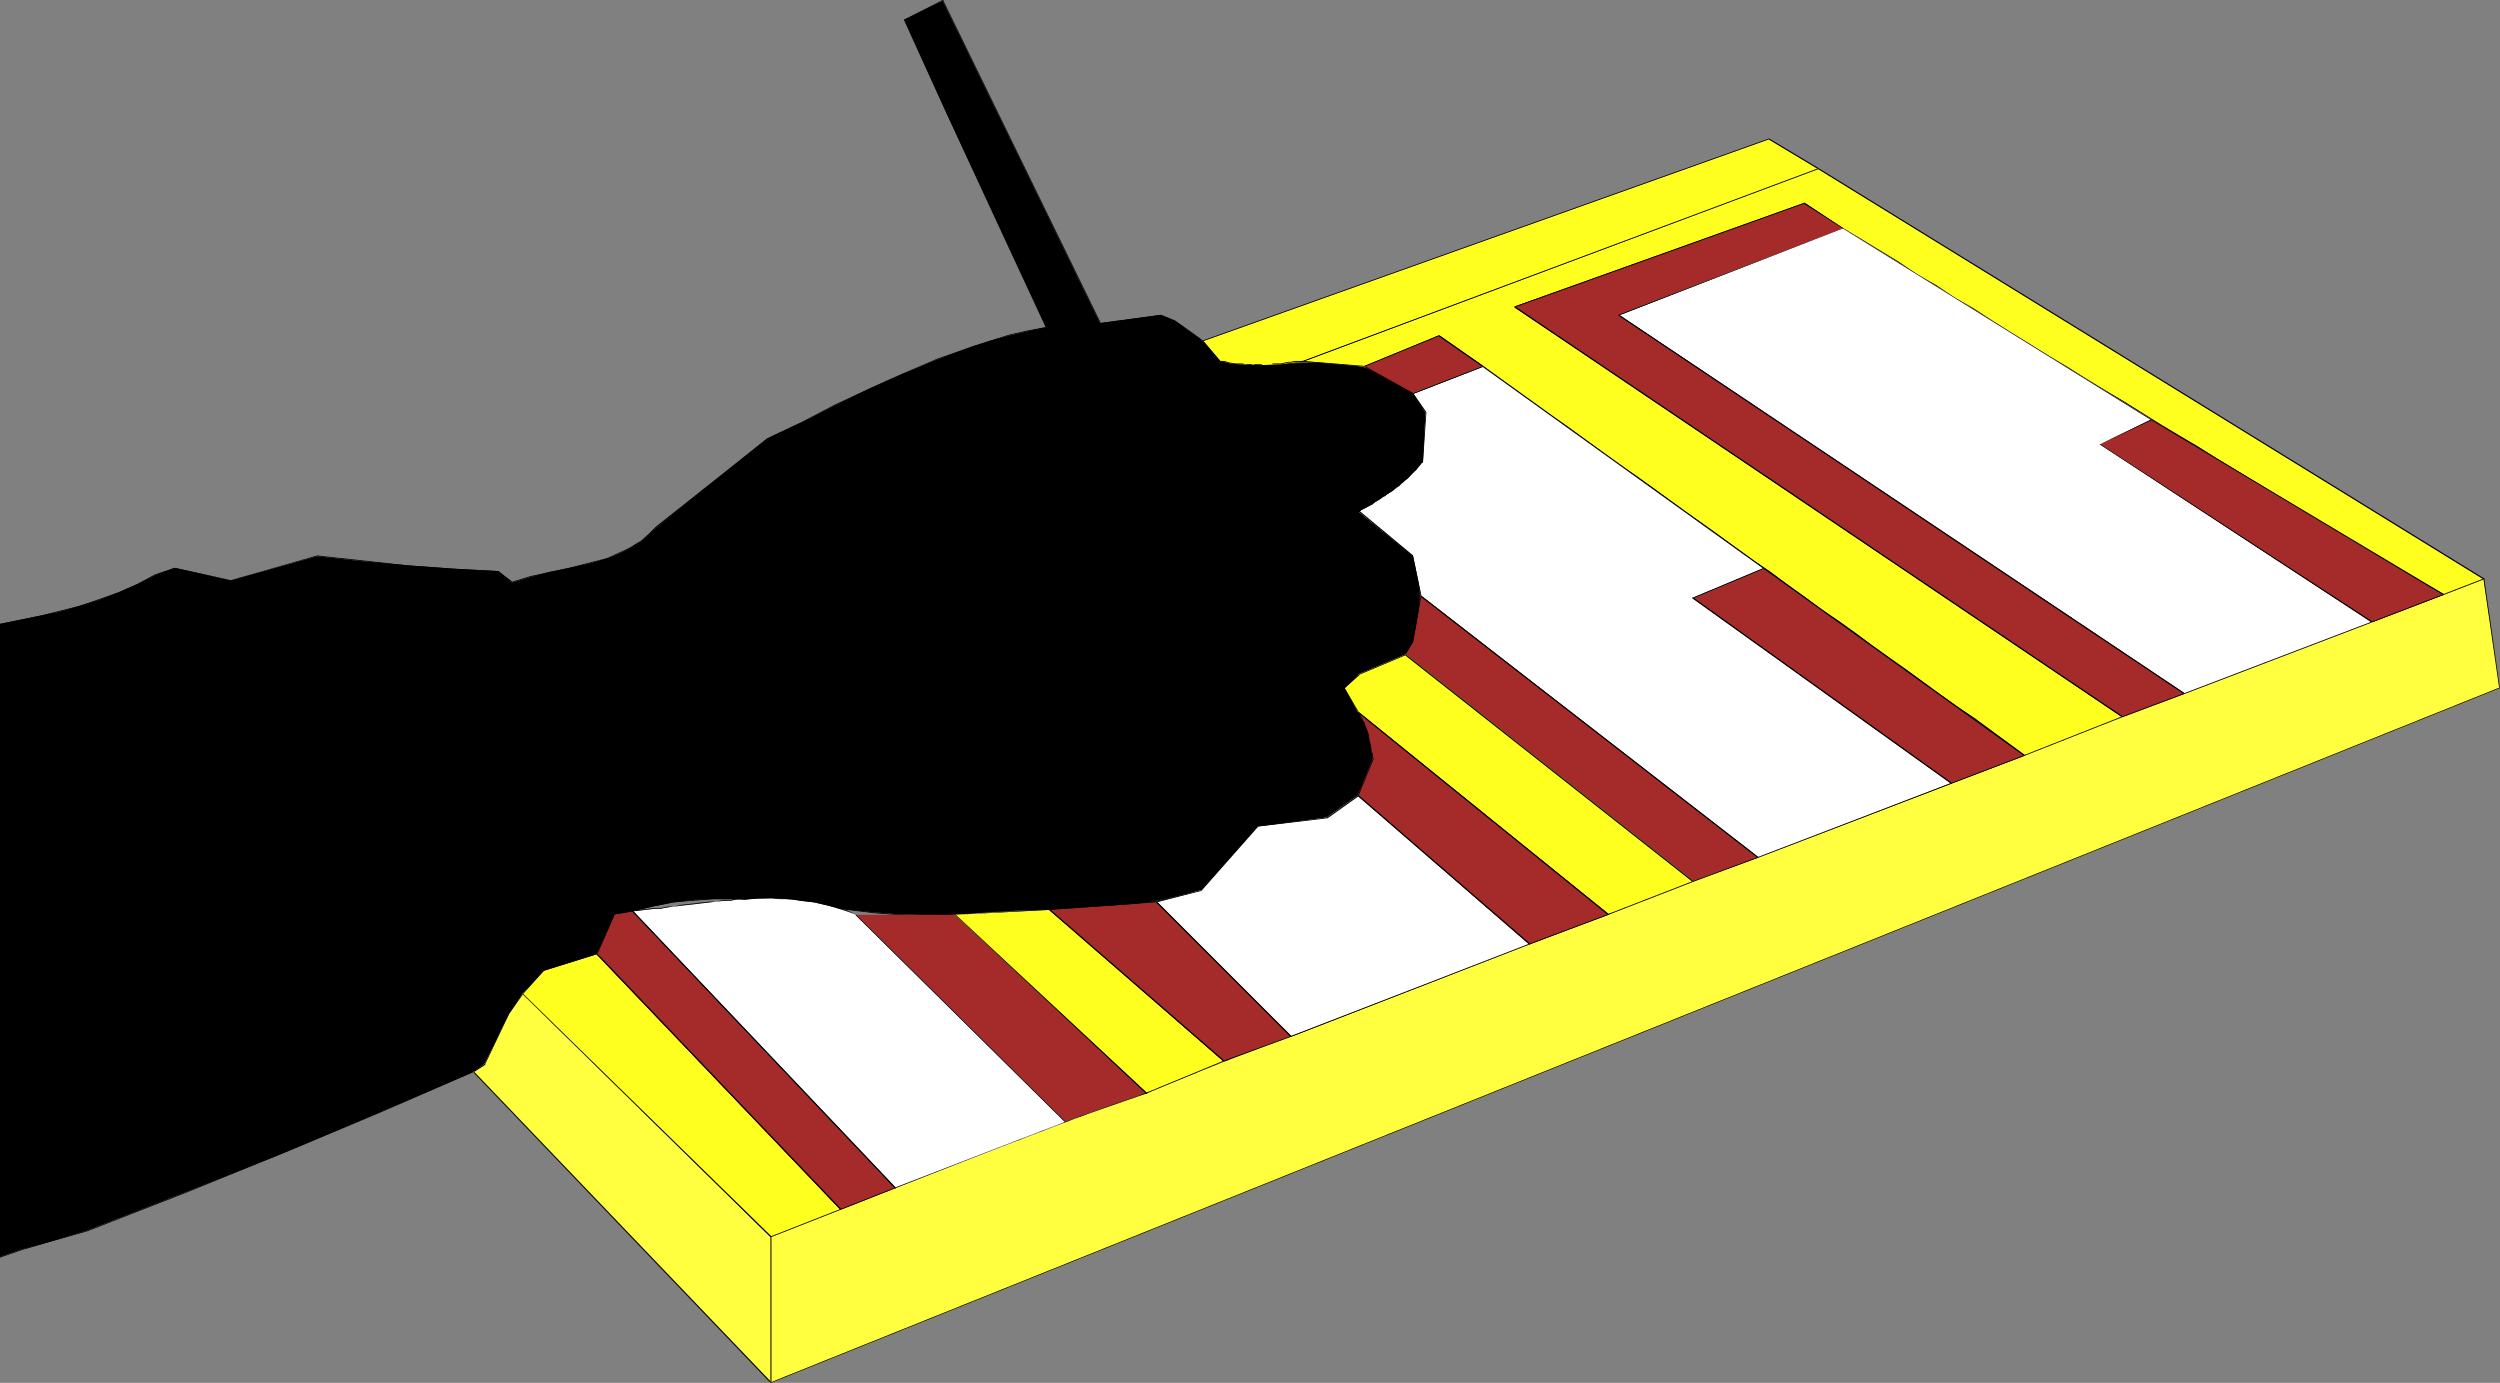 <?xml version="1.0" encoding="UTF-8" standalone="no"?>
<svg
   version="1.0"
   width="129.724mm"
   height="71.757mm"
   id="svg60"
   sodipodi:docname="Message Pad 2.wmf"
   xmlns:inkscape="http://www.inkscape.org/namespaces/inkscape"
   xmlns:sodipodi="http://sodipodi.sourceforge.net/DTD/sodipodi-0.dtd"
   xmlns="http://www.w3.org/2000/svg"
   xmlns:svg="http://www.w3.org/2000/svg">
  <rect width="100%" height="100%" fill="#808080" stroke="none"/>
  <sodipodi:namedview
     id="namedview60"
     pagecolor="#ffffff"
     bordercolor="#000000"
     borderopacity="0.25"
     inkscape:showpageshadow="2"
     inkscape:pageopacity="0.0"
     inkscape:pagecheckerboard="0"
     inkscape:deskcolor="#d1d1d1"
     inkscape:document-units="mm" />
  <defs
     id="defs1">
    <pattern
       id="WMFhbasepattern"
       patternUnits="userSpaceOnUse"
       width="6"
       height="6"
       x="0"
       y="0" />
  </defs>
  <path
     style="fill:#000000;fill-opacity:1;fill-rule:evenodd;stroke:none"
     d="m 0,246.479 4.202,-1.455 4.363,-1.131 8.565,-2.586 19.069,-7.435 19.069,-7.596 18.907,-7.92 18.584,-8.081 2.262,-1.616 1.778,-3.394 1.616,-3.717 1.778,-3.394 1.131,-1.616 1.131,-1.616 4.202,-4.526 10.342,-3.233 3.555,-7.758 3.394,-0.646 4.04,-0.97 4.04,-0.808 3.878,-0.485 4.04,-0.162 h 3.878 l 4.04,0.162 7.757,0.646 7.918,0.97 7.757,0.808 4.04,0.323 4.04,0.162 4.04,0.162 3.878,-0.162 6.141,-0.485 5.979,-0.323 6.141,-0.162 6.141,-0.323 5.979,-0.323 5.979,-0.647 3.07,-0.485 2.909,-0.647 3.07,-0.646 2.909,-0.808 10.989,-12.445 13.574,-1.778 6.141,-4.364 2.909,-7.112 -0.97,-5.657 -4.525,-8.243 2.747,-2.748 9.211,-3.879 1.454,-2.424 0.485,-2.101 0.323,-2.101 0.323,-2.101 0.162,-2.101 -0.162,-2.101 -0.162,-2.101 -0.323,-2.101 -0.646,-2.101 -10.666,-8.728 3.555,-2.101 3.232,-2.101 1.616,-1.293 1.454,-1.293 1.454,-1.455 1.293,-1.616 0.485,-9.536 -2.424,-3.879 -2.101,-1.616 -2.262,-1.293 -2.101,-0.97 -2.262,-0.808 -2.262,-0.647 -2.424,-0.323 -2.424,-0.162 -2.424,-0.162 -4.848,0.162 -5.01,0.162 -4.848,-0.162 -2.586,-0.162 -2.262,-0.323 -0.97,-1.131 -0.97,-1.131 -2.101,-2.101 -2.424,-1.778 -2.424,-1.778 -2.747,-1.131 -11.958,1.616 -30.866,-63.196 -7.595,3.717 8.403,18.425 19.392,41.861 -3.555,0.808 -3.555,0.808 -3.555,0.97 -3.555,1.131 -6.949,2.586 -6.787,2.748 -6.787,3.071 -6.626,3.233 -6.464,3.233 -6.787,3.233 -21.654,17.456 -1.454,1.293 -1.454,1.293 -1.616,0.97 -1.616,0.97 -1.778,0.808 -1.778,0.647 -3.717,1.131 -3.717,0.808 -3.878,0.808 -3.717,0.97 -3.717,1.131 -2.586,-2.263 -8.888,-0.485 -8.888,-0.646 -8.888,-0.808 -8.888,-0.97 -16.968,4.687 -10.989,-2.424 -3.878,1.455 -3.555,1.778 -3.717,1.616 -3.717,1.455 -3.717,1.131 -3.878,1.131 L 7.918,120.734 0,122.351 Z"
     id="path1" />
  <path
     style="fill:#000000;fill-opacity:1;fill-rule:evenodd;stroke:none"
     d="m 0,246.479 v 0.162 0 l 4.202,-1.455 4.363,-1.293 8.565,-2.424 19.069,-7.435 19.069,-7.758 18.907,-7.92 18.584,-8.081 h 0.162 l 2.262,-1.455 v -0.162 l 1.616,-3.394 1.616,-3.717 1.939,-3.394 v 0.162 l 0.97,-1.778 1.293,-1.616 4.04,-4.526 v 0 l 10.342,-3.233 h 0.162 v 0 l 3.394,-7.758 v 0 l 3.394,-0.646 4.04,-0.97 4.04,-0.808 3.878,-0.323 4.04,-0.323 h 3.878 l 4.04,0.162 7.757,0.646 7.918,0.97 7.757,0.97 4.04,0.323 4.04,0.162 h 4.04 l 3.878,-0.162 6.141,-0.485 5.979,-0.323 12.282,-0.323 5.979,-0.485 5.979,-0.647 3.07,-0.323 2.909,-0.646 3.07,-0.646 2.909,-0.808 v 0 l 11.15,-12.607 h -0.162 l 13.574,-1.616 h 0.162 l 6.141,-4.364 v -0.162 l 2.909,-7.112 -0.97,-5.657 -4.686,-8.243 v 0 l 2.909,-2.586 h -0.162 l 9.211,-3.879 v 0 -0.162 l 1.454,-2.424 0.485,-2.101 0.485,-2.101 0.162,-2.101 0.162,-2.101 v -2.101 l -0.323,-2.101 -0.323,-2.101 -0.646,-2.101 v -0.162 l -10.504,-8.728 -0.162,0.162 3.555,-1.94 v 0 l 3.394,-2.263 1.454,-1.293 1.454,-1.293 1.454,-1.455 1.293,-1.455 v -0.162 l 0.646,-9.536 v -0.162 l -2.586,-3.717 -2.101,-1.616 -2.101,-1.455 h -0.162 l -2.101,-0.97 -2.262,-0.808 -2.262,-0.485 -2.424,-0.323 -2.424,-0.323 h -2.424 -4.848 l -5.01,0.162 h -4.848 l -2.586,-0.162 -2.262,-0.323 v 0 l -0.808,-1.293 -0.97,-1.131 -2.101,-1.94 -2.424,-1.778 -2.586,-1.778 v 0 l -2.747,-1.131 -11.958,1.616 h 0.162 L 185.032,0.162 V 0 h -0.162 L 177.275,3.879 v 0 0 l 8.403,18.425 19.392,41.861 v 0 l -3.555,0.647 -3.555,0.808 -3.555,1.131 -3.555,1.131 -6.949,2.424 -6.787,2.909 -6.787,3.071 -6.626,3.071 -6.464,3.394 -6.787,3.233 v 0 l -21.816,17.294 -1.454,1.455 -1.454,1.293 -1.616,0.97 h 0.162 l -1.616,0.808 -1.778,0.808 -1.778,0.808 -3.717,0.97 -3.717,0.97 -3.878,0.808 -3.717,0.808 -3.717,1.131 h 0.162 l -2.747,-2.101 v 0 l -8.888,-0.485 -8.888,-0.646 -8.888,-0.97 -8.888,-0.97 -16.968,4.849 -10.989,-2.424 -3.878,1.293 -3.555,1.94 -3.717,1.616 -3.717,1.293 -3.717,1.293 -3.878,0.97 L 7.918,120.734 0,122.351 v 0 0 124.129 H 0.162 V 122.351 L 0,122.512 l 7.918,-1.616 3.878,-0.97 3.878,-0.97 3.717,-1.293 3.717,-1.293 3.717,-1.616 3.555,-1.94 3.878,-1.293 10.989,2.263 16.968,-4.687 8.888,0.97 8.888,0.97 8.888,0.647 8.888,0.485 h -0.162 l 2.747,2.101 v 0 l 3.717,-1.131 3.717,-0.808 3.878,-0.808 3.717,-0.97 3.717,-1.131 1.778,-0.647 1.778,-0.808 1.616,-0.808 v 0 l 1.616,-1.131 1.454,-1.131 1.454,-1.455 21.816,-17.294 h -0.162 l 6.787,-3.394 6.464,-3.233 6.626,-3.071 6.787,-3.233 6.787,-2.748 6.949,-2.424 3.555,-1.131 3.555,-1.131 3.555,-0.808 3.555,-0.647 v 0 -0.162 L 185.84,22.304 177.275,3.879 v 0.162 l 7.595,-3.879 v 0 l 30.866,63.196 v 0.162 0 l 11.958,-1.616 2.747,1.131 h -0.162 l 2.586,1.616 2.424,1.94 2.101,1.94 0.97,1.131 0.808,1.293 h 0.162 l 2.262,0.323 2.586,0.162 h 4.848 l 5.01,-0.162 h 4.848 2.424 l 2.424,0.162 2.424,0.485 2.262,0.485 2.262,0.808 2.101,0.97 v 0 l 2.101,1.455 2.101,1.616 2.586,3.717 v 0 l -0.646,9.536 v 0 l -1.293,1.455 -1.454,1.455 -1.454,1.455 -1.454,1.131 -3.394,2.263 h 0.162 l -3.555,1.94 v 0 0.162 0 l 10.504,8.728 v 0 l 0.646,2.101 0.323,2.101 0.323,2.101 v 2.101 l -0.162,2.101 -0.162,2.101 -0.485,2.101 -0.485,2.101 -1.454,2.424 h 0.162 l -9.211,3.879 v 0 l -2.909,2.586 v 0.162 l 4.686,8.243 0.97,5.657 -2.909,7.112 v 0 l -6.141,4.364 v 0 l -13.574,1.616 v 0 l -11.15,12.607 h 0.162 l -2.909,0.808 -3.07,0.646 -2.909,0.647 -3.07,0.323 -5.979,0.808 -5.979,0.323 -12.282,0.485 -5.979,0.162 -6.141,0.646 h -3.878 -4.04 l -4.04,-0.162 -4.04,-0.323 -7.757,-0.97 -7.918,-0.97 -7.757,-0.646 -4.04,-0.162 h -3.878 l -4.04,0.323 -3.878,0.323 -4.04,0.808 -4.04,0.97 -3.394,0.808 h -0.162 v 0 l -3.394,7.758 v -0.162 l -10.342,3.233 h -0.162 l -4.04,4.687 -1.293,1.455 -0.97,1.778 v 0 l -1.778,3.394 -1.778,3.717 -1.616,3.394 v 0 l -2.262,1.455 v 0 l -18.584,8.243 -18.907,7.758 -19.069,7.758 -19.069,7.435 -8.565,2.424 -4.363,1.293 L 0,246.479 h 0.162 z"
     id="path2" />
  <path
     style="fill:#ffff3f;fill-opacity:1;fill-rule:evenodd;stroke:none"
     d="m 487.062,113.623 -7.918,3.071 -13.898,5.334 -36.845,14.061 -15.837,5.98 -15.514,6.142 -14.382,5.334 -37.976,14.708 -14.706,5.334 -14.544,5.657 -15.514,5.98 -46.702,17.94 -14.221,5.495 -14.221,5.657 -12.443,4.526 -12.282,4.687 -12.282,4.687 -12.282,4.849 -24.24,9.536 v 28.608 L 490.294,134.957 Z"
     id="path3" />
  <path
     style="fill:#000000;fill-opacity:1;fill-rule:evenodd;stroke:none"
     d="m 487.062,113.623 h 0.162 v -0.162 h -0.162 l -7.918,3.071 -50.742,19.395 h -0.162 v 0.162 h 0.162 l 50.742,-19.395 z"
     id="path4" />
  <path
     style="fill:#000000;fill-opacity:1;fill-rule:evenodd;stroke:none"
     d="m 428.401,136.089 v 0 -0.162 0 l -1.131,0.323 -0.97,0.323 -0.97,0.323 -0.97,0.323 -1.131,0.485 -0.808,0.323 -1.131,0.323 -0.97,0.485 -0.97,0.323 -0.97,0.323 -0.97,0.323 -0.97,0.485 -0.97,0.323 -0.97,0.485 -1.131,0.323 -0.808,0.485 -0.97,0.323 -0.97,0.323 -0.97,0.485 -1.131,0.323 -0.808,0.323 -0.97,0.323 -1.131,0.485 -0.808,0.485 -1.131,0.162 -0.808,0.485 -0.97,0.485 -1.131,0.485 -0.808,0.162 -1.131,0.485 -1.778,0.808 h -0.162 v 0.162 h 0.162 l 1.778,-0.808 1.131,-0.485 0.808,-0.323 1.131,-0.323 0.97,-0.485 0.808,-0.485 1.131,-0.162 0.808,-0.485 1.131,-0.485 0.97,-0.323 0.808,-0.323 1.131,-0.323 0.97,-0.485 0.97,-0.485 0.97,-0.162 0.808,-0.485 1.131,-0.323 0.97,-0.485 0.97,-0.323 0.97,-0.485 0.97,-0.323 0.97,-0.323 0.97,-0.323 0.97,-0.485 1.131,-0.323 0.808,-0.323 1.131,-0.485 0.97,-0.323 0.97,-0.323 0.97,-0.485 z"
     id="path5" />
  <path
     style="fill:#000000;fill-opacity:1;fill-rule:evenodd;stroke:none"
     d="m 397.051,148.211 v 0 -0.162 0 l -14.382,5.495 -37.976,14.546 v 0 0.162 0 l 37.976,-14.546 z"
     id="path6" />
  <path
     style="fill:#000000;fill-opacity:1;fill-rule:evenodd;stroke:none"
     d="m 344.692,168.252 h 0.162 v -0.162 h -0.162 l -0.97,0.162 -0.97,0.485 -0.808,0.323 -0.97,0.323 -0.808,0.323 -0.97,0.323 -0.97,0.323 -0.808,0.323 -1.131,0.323 -0.808,0.323 -0.97,0.323 -0.808,0.323 -0.97,0.485 -0.97,0.162 -0.808,0.485 -0.97,0.323 -0.97,0.323 -0.808,0.485 -0.97,0.162 -0.97,0.485 -1.778,0.647 -0.808,0.323 -0.97,0.485 -0.97,0.162 -0.97,0.485 -0.97,0.323 -0.808,0.323 -0.97,0.485 -0.808,0.162 -1.778,0.97 h -0.162 v 0.162 h 0.162 l 1.778,-0.97 0.808,-0.162 0.97,-0.485 0.808,-0.323 0.97,-0.323 0.97,-0.485 0.97,-0.162 0.97,-0.485 0.808,-0.323 1.778,-0.646 0.97,-0.485 0.97,-0.323 0.808,-0.323 0.97,-0.323 0.97,-0.323 0.808,-0.485 0.97,-0.162 0.97,-0.485 0.808,-0.323 0.97,-0.323 0.808,-0.323 1.131,-0.323 0.808,-0.323 0.97,-0.323 0.97,-0.323 0.808,-0.323 0.97,-0.485 0.808,-0.162 0.97,-0.485 z"
     id="path7" />
  <path
     style="fill:#000000;fill-opacity:1;fill-rule:evenodd;stroke:none"
     d="m 315.443,179.405 v 0 -0.162 0 l -15.514,5.819 -46.702,18.102 h -0.162 v 0.162 h 0.162 l 46.702,-18.102 z"
     id="path8" />
  <path
     style="fill:#000000;fill-opacity:1;fill-rule:evenodd;stroke:none"
     d="m 253.227,203.325 v 0 -0.162 0 l -1.131,0.162 -0.808,0.485 -0.97,0.162 -0.808,0.485 -0.97,0.162 -0.808,0.485 -0.97,0.323 -0.808,0.323 -0.97,0.323 -0.808,0.323 -0.97,0.323 -0.808,0.323 -0.808,0.323 -0.97,0.485 -0.808,0.162 -0.97,0.485 -0.808,0.323 -0.97,0.323 -0.808,0.485 -0.97,0.162 -0.808,0.485 -0.97,0.323 -0.808,0.323 -0.97,0.485 -0.808,0.162 -0.97,0.485 -0.808,0.323 -0.97,0.323 -0.808,0.485 -0.97,0.162 -0.808,0.485 -0.808,0.485 v 0 0 0.162 0 h 0.162 l 0.646,-0.485 0.808,-0.485 0.97,-0.162 0.808,-0.485 0.97,-0.323 0.808,-0.323 0.97,-0.485 0.808,-0.162 0.97,-0.485 0.808,-0.323 0.97,-0.323 0.808,-0.485 0.97,-0.323 0.808,-0.323 0.97,-0.323 0.808,-0.323 0.97,-0.485 0.808,-0.162 0.97,-0.485 0.808,-0.323 0.808,-0.323 0.97,-0.323 0.808,-0.323 0.97,-0.323 0.808,-0.485 0.97,-0.162 0.808,-0.485 0.97,-0.162 0.808,-0.485 0.97,-0.162 0.808,-0.485 z"
     id="path9" />
  <path
     style="fill:#000000;fill-opacity:1;fill-rule:evenodd;stroke:none"
     d="m 224.785,214.477 h 0.162 v -0.162 h -0.162 l -1.616,0.485 -1.616,0.323 -1.454,0.647 -1.616,0.646 -1.454,0.485 -3.232,1.131 -1.454,0.646 -1.616,0.485 -1.454,0.646 -1.616,0.485 -1.616,0.646 -1.454,0.646 -1.616,0.485 -1.454,0.485 -1.454,0.808 -1.616,0.485 -1.454,0.485 -1.616,0.808 -3.07,1.131 -1.454,0.646 -7.757,2.909 -1.616,0.646 -1.454,0.485 -1.616,0.646 -1.616,0.647 -1.293,0.646 v 0 0.162 0 l 1.293,-0.647 1.616,-0.646 1.616,-0.646 1.454,-0.485 1.616,-0.646 7.757,-3.071 1.454,-0.485 3.07,-1.293 1.616,-0.647 1.454,-0.485 1.616,-0.485 1.454,-0.808 1.454,-0.485 1.616,-0.485 1.454,-0.808 1.616,-0.485 1.616,-0.485 1.454,-0.646 1.616,-0.485 1.454,-0.646 3.232,-1.131 1.454,-0.485 1.616,-0.646 1.454,-0.646 1.616,-0.485 z"
     id="path10" />
  <path
     style="fill:#000000;fill-opacity:1;fill-rule:evenodd;stroke:none"
     d="m 175.497,233.064 h 0.162 v -0.162 h -0.162 l -0.808,0.162 -0.808,0.323 -0.808,0.485 -0.646,0.162 -0.97,0.162 -0.646,0.485 -0.808,0.162 -0.646,0.323 -0.646,0.485 -0.97,0.162 -0.646,0.323 -0.808,0.323 -0.808,0.162 -0.808,0.323 -0.646,0.323 -0.646,0.323 -0.808,0.323 -0.808,0.323 -0.808,0.323 -0.808,0.162 -0.808,0.323 -0.646,0.323 -0.808,0.323 -0.646,0.323 -0.808,0.323 -0.808,0.162 -0.646,0.485 -0.97,0.162 -0.646,0.323 -0.808,0.323 -0.646,0.323 -0.808,0.323 h 0.162 -0.162 v 0.162 h 0.162 v 0 l 0.646,-0.323 0.646,-0.323 0.808,-0.323 0.646,-0.323 0.97,-0.162 0.646,-0.485 0.808,-0.162 0.808,-0.323 0.646,-0.323 0.808,-0.323 0.646,-0.323 0.808,-0.323 0.808,-0.162 0.808,-0.323 0.808,-0.323 0.808,-0.323 0.646,-0.323 0.646,-0.323 0.808,-0.323 0.808,-0.162 0.808,-0.323 0.646,-0.323 0.97,-0.323 0.646,-0.323 0.646,-0.323 0.808,-0.162 0.646,-0.485 0.97,-0.162 0.646,-0.323 0.808,-0.323 0.808,-0.323 z"
     id="path11" />
  <path
     style="fill:#000000;fill-opacity:1;fill-rule:evenodd;stroke:none"
     d="m 151.257,242.6 v -0.162 h -0.162 v 28.769 h 0.162 L 490.294,134.957 v 0 0 l -3.07,-21.335 v -0.162 h -0.162 v 0.162 l 3.07,21.335 0.162,-0.162 -339.036,136.25 v 0.162 z"
     id="path12" />
  <path
     style="fill:#ffff1f;fill-opacity:1;fill-rule:evenodd;stroke:none"
     d="m 267.609,71.923 14.544,-5.98 8.726,5.819 53.005,38.305 53.166,38.144 19.23,-7.596 -119.261,-80.49 56.883,-20.203 7.595,4.849 29.25,18.264 29.411,17.94 29.411,17.94 29.573,17.779 7.918,-3.071 L 356.651,33.133 255.489,70.792 Z"
     id="path13" />
  <path
     style="fill:#000000;fill-opacity:1;fill-rule:evenodd;stroke:none"
     d="m 267.609,71.762 v 0 0.162 0 l 14.544,-5.98 v 0 l 8.565,5.98 h 0.162 V 71.762 l -8.565,-5.98 h -0.162 z"
     id="path14" />
  <path
     style="fill:#000000;fill-opacity:1;fill-rule:evenodd;stroke:none"
     d="m 290.88,71.762 h -0.162 v 0.162 l 3.07,2.101 10.019,7.435 3.394,2.101 9.858,7.435 3.394,2.263 3.394,2.424 6.626,4.849 3.232,2.263 3.394,2.424 6.626,4.849 3.394,2.263 3.232,2.424 3.394,2.424 3.232,2.424 3.394,2.263 3.394,2.424 3.232,2.424 3.394,2.424 3.232,2.263 6.787,4.849 3.232,2.424 3.394,2.263 9.858,7.273 h 0.162 v -0.162 l -9.858,-7.273 -3.394,-2.263 -3.394,-2.424 -6.626,-4.849 -3.232,-2.263 -3.394,-2.424 -3.232,-2.424 -3.394,-2.424 -3.394,-2.263 -3.232,-2.424 -3.394,-2.424 -3.232,-2.424 -3.394,-2.263 -6.626,-4.849 -3.394,-2.424 -3.232,-2.263 -6.626,-4.849 -3.394,-2.424 -3.394,-2.263 -9.858,-7.273 -3.394,-2.263 -10.019,-7.273 z"
     id="path15" />
  <path
     style="fill:#000000;fill-opacity:1;fill-rule:evenodd;stroke:none"
     d="m 397.051,148.049 h -0.162 v 0.162 h 0.162 l 19.23,-7.596 v 0 -0.162 l -119.099,-80.328 -0.162,0.162 56.883,-20.365 h -0.162 l 7.595,4.849 h 0.162 v 0 l -7.595,-5.01 v 0 L 297.02,60.125 v 0 0 0.162 l 119.099,80.328 0.162,-0.162 z"
     id="path16" />
  <path
     style="fill:#000000;fill-opacity:1;fill-rule:evenodd;stroke:none"
     d="m 361.499,44.77 h -0.162 v 0 l 3.555,2.263 3.717,2.263 3.717,2.263 3.555,2.424 3.717,2.101 3.555,2.424 3.717,2.101 3.717,2.424 3.555,2.263 3.717,2.263 3.555,2.263 3.878,2.263 3.555,2.263 3.717,2.263 3.555,2.101 3.878,2.424 3.717,2.263 3.394,2.101 3.878,2.263 3.555,2.263 3.878,2.263 3.555,2.263 14.706,8.889 3.717,2.263 3.878,2.101 3.555,2.263 3.717,2.263 7.595,4.364 h 0.162 v -0.162 l -7.595,-4.364 -3.717,-2.263 -3.555,-2.101 -3.878,-2.263 -3.717,-2.263 -14.706,-8.889 -3.717,-2.263 -3.717,-2.263 -3.555,-2.263 -3.878,-2.263 -3.555,-2.101 -3.555,-2.263 -3.878,-2.424 -3.555,-2.101 -3.717,-2.263 -3.555,-2.263 -3.878,-2.263 -3.555,-2.263 -3.717,-2.263 -3.555,-2.263 -3.717,-2.424 -3.717,-2.101 -3.555,-2.424 -3.717,-2.101 -3.555,-2.424 -3.717,-2.263 -3.717,-2.263 z"
     id="path17" />
  <path
     style="fill:#000000;fill-opacity:1;fill-rule:evenodd;stroke:none"
     d="m 479.143,116.532 v 0 0.162 0 l 7.918,-3.071 h 0.162 v -0.162 L 356.651,32.972 v 0 L 255.489,70.792 h -0.162 v 0.162 h 0.162 l 12.12,0.97 v 0 -0.162 0 l -12.12,-0.97 v 0.162 L 356.651,33.133 h -0.162 l 130.573,80.49 v -0.162 z"
     id="path18" />
  <path
     style="fill:#ffffff;fill-opacity:1;fill-rule:evenodd;stroke:none"
     d="M 465.246,122.027 411.918,87.116 421.937,82.267 361.499,44.77 317.382,61.741 428.401,136.089 Z"
     id="path19" />
  <path
     style="fill:#000000;fill-opacity:1;fill-rule:evenodd;stroke:none"
     d="m 465.084,122.027 h 0.162 v -0.162 L 411.918,87.116 v 0 l 10.019,-4.687 v 0 -0.162 L 361.499,44.77 v 0 l -44.117,16.971 v 0 0.162 l 110.857,74.186 h 0.162 l 36.845,-14.061 v 0 -0.162 0 l -36.845,14.061 v 0 l -110.857,-74.186 -0.162,0.162 44.117,-17.132 h -0.162 l 60.6,37.659 V 82.267 l -10.019,4.849 h -0.162 v 0 0 z"
     id="path20" />
  <path
     style="fill:#a52b2b;fill-opacity:1;fill-rule:evenodd;stroke:none"
     d="M 428.401,136.089 317.382,61.741 361.499,44.77 353.904,39.922 297.02,60.125 l 119.261,80.49 z"
     id="path21" />
  <path
     style="fill:#000000;fill-opacity:1;fill-rule:evenodd;stroke:none"
     d="m 428.24,136.089 h 0.162 v -0.162 l -110.857,-74.186 -0.162,0.162 44.117,-17.132 v 0 0 l -7.595,-5.01 v 0 L 297.02,60.125 v 0 0.162 l 119.099,80.328 h 0.162 l 12.12,-4.526 v 0 -0.162 0 l -12.12,4.526 v 0 l -119.099,-80.328 -0.162,0.162 56.883,-20.365 h -0.162 l 7.595,4.849 h 0.162 l -44.117,16.971 v 0 0 0.162 z"
     id="path22" />
  <path
     style="fill:#ffff1f;fill-opacity:1;fill-rule:evenodd;stroke:none"
     d="m 255.489,70.792 101.161,-37.659 -9.696,-5.819 -111.019,39.598 3.394,3.879 1.939,0.485 1.939,0.162 4.202,0.162 3.878,-0.162 z"
     id="path23" />
  <path
     style="fill:#000000;fill-opacity:1;fill-rule:evenodd;stroke:none"
     d="m 255.489,70.792 h -0.162 v 0.162 h 0.162 L 356.651,33.133 v 0 -0.162 l -9.696,-5.819 v 0 L 235.936,66.751 h -0.162 v 0.162 l 3.394,4.041 h 0.162 v -0.162 l -3.394,-4.041 v 0.162 L 346.955,27.315 h -0.162 l 9.696,5.819 0.162,-0.162 z"
     id="path24" />
  <path
     style="fill:#000000;fill-opacity:1;fill-rule:evenodd;stroke:none"
     d="m 239.329,70.792 h -0.162 v 0.162 h 0.646 0.323 l 0.485,0.162 0.646,0.162 0.97,0.162 h 0.323 0.646 0.485 0.485 l 0.646,0.162 h 0.485 l 0.485,-0.162 0.323,0.162 h 1.131 l 0.485,-0.162 h 1.616 0.323 0.646 0.97 l 0.646,-0.162 0.808,-0.162 h 0.485 l 0.646,-0.162 h 0.485 1.131 v -0.162 0 h -1.131 -0.485 l -0.646,0.162 h -0.485 l -0.808,0.162 -0.646,0.162 h -0.97 -0.646 l -0.323,0.162 h -1.616 -0.485 -1.131 -0.323 -0.485 -0.485 -0.646 l -0.485,-0.162 h -0.485 -0.646 -0.323 l -0.97,-0.162 -0.646,-0.162 -0.485,-0.162 h -0.323 z"
     id="path25" />
  <path
     style="fill:#ffffff;fill-opacity:1;fill-rule:evenodd;stroke:none"
     d="m 278.76,116.855 65.933,51.397 37.976,-14.708 -50.581,-36.204 13.898,-5.819 -55.106,-39.76 -13.736,5.334 2.424,3.879 -0.485,9.536 -1.293,1.616 -1.454,1.455 -1.454,1.293 -1.616,1.293 -3.232,2.101 -3.555,2.101 10.666,8.728 z"
     id="path26" />
  <path
     style="fill:#000000;fill-opacity:1;fill-rule:evenodd;stroke:none"
     d="m 278.76,116.855 h -0.162 v 0.162 l 66.094,51.235 v 0 l 37.976,-14.546 h 0.162 v -0.162 l -50.742,-36.366 v 0.162 l 13.898,-5.819 v 0 -0.162 l -55.106,-39.598 v 0 l -13.736,5.334 h -0.162 v 0.162 l 2.586,3.717 v 0 l -0.646,9.536 v 0.162 h 0.162 v -0.162 l 0.646,-9.536 v -0.162 l -2.586,-3.717 v 0.162 l 13.736,-5.334 h -0.162 l 55.106,39.598 0.162,-0.162 -13.898,5.819 h -0.162 v 0.162 0 l 50.742,36.366 v -0.162 l -37.976,14.546 h 0.162 z"
     id="path27" />
  <path
     style="fill:#000000;fill-opacity:1;fill-rule:evenodd;stroke:none"
     d="m 279.083,90.672 v -0.162 h -0.162 0.162 l -0.485,0.162 -0.323,0.485 -0.323,0.485 -0.323,0.323 -0.485,0.323 -0.323,0.323 -0.323,0.485 -0.323,0.323 -0.323,0.323 -0.485,0.323 -0.323,0.323 -0.485,0.323 -0.162,0.323 -0.485,0.323 -0.323,0.323 -0.485,0.323 -0.323,0.323 -0.485,0.162 -0.323,0.323 -0.485,0.323 -0.323,0.323 -0.485,0.162 -0.808,0.647 -0.485,0.162 -0.323,0.323 -2.262,1.131 -0.323,0.323 v 0 0 0.162 0 h 0.162 l 0.323,-0.323 2.262,-1.131 0.323,-0.323 0.485,-0.323 0.808,-0.485 0.323,-0.323 0.485,-0.162 0.323,-0.323 0.485,-0.323 0.323,-0.162 0.485,-0.323 0.323,-0.485 0.485,-0.162 0.485,-0.323 0.162,-0.323 0.485,-0.323 0.323,-0.323 0.485,-0.323 0.323,-0.323 0.323,-0.485 0.323,-0.323 0.323,-0.323 0.485,-0.323 0.162,-0.323 0.485,-0.485 0.323,-0.485 z"
     id="path28" />
  <path
     style="fill:#000000;fill-opacity:1;fill-rule:evenodd;stroke:none"
     d="m 266.64,100.208 h -0.162 v 0.162 l 10.504,8.728 v 0 l 1.616,7.758 v 0.162 h 0.162 v -0.162 l -1.616,-7.758 v -0.162 z"
     id="path29" />
  <path
     style="fill:#ffffff;fill-opacity:1;fill-rule:evenodd;stroke:none"
     d="m 123.947,178.758 51.55,54.306 33.451,-13.092 -41.046,-40.568 -2.747,-0.97 -2.586,-0.808 -2.747,-0.646 -2.747,-0.323 -2.747,-0.323 -2.747,-0.162 -5.494,0.162 -5.494,0.485 -10.989,1.293 z"
     id="path30" />
  <path
     style="fill:#000000;fill-opacity:1;fill-rule:evenodd;stroke:none"
     d="m 124.109,178.596 h -0.162 v 0.162 l 51.55,54.306 v 0 l 33.451,-13.092 v 0 0 l -41.046,-40.568 h -0.162 v 0 l 41.046,40.568 h 0.162 l -33.451,12.93 h 0.162 z"
     id="path31" />
  <path
     style="fill:#000000;fill-opacity:1;fill-rule:evenodd;stroke:none"
     d="m 167.902,179.405 v 0 0 0 l -1.616,-0.808 -2.586,-0.808 -1.293,-0.323 -2.747,-0.647 -1.293,-0.162 -1.454,-0.162 -1.293,-0.323 h -1.454 -1.293 l -1.454,-0.162 h -2.747 l -1.293,0.162 -1.293,0.162 -1.454,-0.162 -1.293,0.323 h -1.454 l -1.454,0.323 h -1.293 l -1.454,0.162 -1.293,0.162 -1.454,0.162 -1.454,0.162 -1.293,0.323 h -1.293 l -1.454,0.323 h -1.454 l -2.747,0.323 -1.293,0.162 v 0 0.162 0 l 1.293,-0.162 2.747,-0.323 h 1.454 l 1.454,-0.323 1.293,-0.162 1.293,-0.162 1.454,-0.162 1.454,-0.162 1.293,-0.162 1.454,-0.162 1.293,-0.162 1.454,-0.162 h 1.454 l 1.293,-0.323 1.454,0.162 1.293,-0.162 1.293,-0.162 h 2.747 l 1.454,0.162 h 1.293 1.454 l 1.293,0.323 1.454,0.162 1.293,0.162 2.747,0.646 1.293,0.323 2.586,0.808 z"
     id="path32" />
  <path
     style="fill:#ffff3f;fill-opacity:1;fill-rule:evenodd;stroke:none"
     d="m 92.758,210.275 58.499,60.933 v -28.608 l -48.803,-47.68 -2.586,3.879 -4.848,9.859 z"
     id="path33" />
  <path
     style="fill:#000000;fill-opacity:1;fill-rule:evenodd;stroke:none"
     d="m 92.92,210.113 h -0.162 v 0.162 l 58.338,60.933 h 0.162 v -28.769 l -48.642,-47.518 h -0.162 l -2.747,3.717 v 0.162 l -4.686,9.859 v 0 l -2.262,1.455 v 0.162 h 0.162 l 2.262,-1.455 v -0.162 l 4.686,-9.859 v 0 l 2.747,-3.879 h -0.162 l 48.642,47.68 v 0 28.608 l 0.162,-0.162 z"
     id="path34" />
  <path
     style="fill:#ffffff;fill-opacity:1;fill-rule:evenodd;stroke:none"
     d="m 226.725,176.98 26.502,26.183 46.702,-17.94 -33.613,-29.254 -6.141,4.364 -13.574,1.778 -10.989,12.445 z"
     id="path35" />
  <path
     style="fill:#000000;fill-opacity:1;fill-rule:evenodd;stroke:none"
     d="m 226.886,176.819 h -0.162 v 0.162 l 26.341,26.345 h 0.162 l 46.702,-18.102 h 0.162 v -0.162 L 266.478,155.969 h -0.162 l -6.141,4.364 v 0 l -13.574,1.616 v 0 l -11.15,12.607 h 0.162 l -8.888,2.263 v 0 0.162 0 l 8.888,-2.263 v 0 l 11.15,-12.607 h -0.162 l 13.574,-1.616 h 0.162 l 6.141,-4.364 h -0.162 l 33.613,29.093 v -0.162 l -46.702,18.102 v 0 z"
     id="path36" />
  <path
     style="fill:#a52b2b;fill-opacity:1;fill-rule:evenodd;stroke:none"
     d="m 275.689,128.331 56.398,44.447 12.605,-4.526 -65.933,-51.397 -1.616,9.051 z"
     id="path37" />
  <path
     style="fill:#000000;fill-opacity:1;fill-rule:evenodd;stroke:none"
     d="m 275.689,128.331 h -0.162 v 0.162 l 56.398,44.447 h 0.162 l 12.605,-4.687 h 0.162 v -0.162 l -66.094,-51.235 h -0.162 v 0 l -1.616,9.051 -1.454,2.424 v 0.162 h 0.162 v -0.162 l 1.454,-2.424 1.616,-9.051 -0.162,0.162 66.094,51.235 v -0.162 l -12.605,4.687 v 0 z"
     id="path38" />
  <path
     style="fill:#ffff1f;fill-opacity:1;fill-rule:evenodd;stroke:none"
     d="m 266.317,139.645 49.126,39.598 16.645,-6.465 -56.398,-44.447 -9.211,3.879 -2.747,2.748 z"
     id="path39" />
  <path
     style="fill:#000000;fill-opacity:1;fill-rule:evenodd;stroke:none"
     d="m 266.478,139.645 h -0.162 v 0.162 l 48.965,39.598 h 0.162 l 16.645,-6.465 v 0 -0.162 L 275.689,128.331 v 0 l -9.211,3.879 v 0 l -2.909,2.586 v 0.162 l 2.747,4.687 v 0.162 h 0.162 v -0.162 l -2.747,-4.687 v 0 l 2.909,-2.586 h -0.162 l 9.211,-3.879 h -0.162 l 56.398,44.447 0.162,-0.162 -16.645,6.465 v 0 z"
     id="path40" />
  <path
     style="fill:#a52b2b;fill-opacity:1;fill-rule:evenodd;stroke:none"
     d="M 479.143,116.694 421.937,82.267 411.918,87.116 465.246,122.027 Z"
     id="path41" />
  <path
     style="fill:#000000;fill-opacity:1;fill-rule:evenodd;stroke:none"
     d="m 479.143,116.694 h 0.162 v -0.162 L 421.937,82.267 v 0 l -10.019,4.849 h -0.162 v 0 l 53.328,34.911 h 0.162 l 13.898,-5.334 h 0.162 v -0.162 h -0.162 l -13.898,5.334 v 0 L 411.918,87.116 v 0 l 10.019,-4.687 v 0 z"
     id="path42" />
  <path
     style="fill:#a52b2b;fill-opacity:1;fill-rule:evenodd;stroke:none"
     d="m 397.051,148.211 -51.066,-36.689 -13.898,5.819 50.581,36.204 z"
     id="path43" />
  <path
     style="fill:#000000;fill-opacity:1;fill-rule:evenodd;stroke:none"
     d="m 396.889,148.211 h 0.162 v -0.162 l -51.066,-36.689 v 0 l -13.898,5.819 h -0.162 v 0.162 l 50.742,36.366 v 0 l 14.382,-5.495 v 0 -0.162 0 l -14.382,5.495 h 0.162 l -50.742,-36.366 v 0.162 l 13.898,-5.819 h -0.162 z"
     id="path44" />
  <path
     style="fill:#ffff1f;fill-opacity:1;fill-rule:evenodd;stroke:none"
     d="m 102.454,194.921 48.803,47.68 13.574,-5.334 -47.834,-50.104 -10.342,3.233 z"
     id="path45" />
  <path
     style="fill:#000000;fill-opacity:1;fill-rule:evenodd;stroke:none"
     d="m 102.616,194.921 h -0.162 v 0 l 48.642,47.68 h 0.162 l 13.574,-5.334 h 0.162 v -0.162 l -47.834,-50.104 h -0.162 l -10.342,3.233 h -0.162 l -4.04,4.687 v 0 h 0.162 l 4.04,-4.526 v 0 l 10.342,-3.233 v 0 l 47.834,50.104 v -0.162 l -13.574,5.334 v 0 z"
     id="path46" />
  <path
     style="fill:#a52b2b;fill-opacity:1;fill-rule:evenodd;stroke:none"
     d="m 116.998,187.163 47.834,50.104 10.666,-4.202 -51.55,-54.306 -3.394,0.646 z"
     id="path47" />
  <path
     style="fill:#000000;fill-opacity:1;fill-rule:evenodd;stroke:none"
     d="m 117.16,187.001 h -0.162 v 0.162 l 47.834,50.104 v 0 l 10.666,-4.202 h 0.162 v -0.162 L 124.109,178.596 h -0.162 l -3.394,0.808 h -0.162 v 0 l -3.394,7.758 v 0 h 0.162 v 0 l 3.394,-7.758 v 0 l 3.394,-0.646 v 0 l 51.55,54.306 v -0.162 l -10.666,4.202 h 0.162 z"
     id="path48" />
  <path
     style="fill:#a52b2b;fill-opacity:1;fill-rule:evenodd;stroke:none"
     d="m 167.902,179.405 41.046,40.568 15.837,-5.657 -37.491,-34.911 z"
     id="path49" />
  <path
     style="fill:#000000;fill-opacity:1;fill-rule:evenodd;stroke:none"
     d="m 167.902,179.405 h -0.162 v 0 l 41.046,40.568 h 0.162 l 15.837,-5.495 h 0.162 v -0.162 l -37.491,-34.911 h -19.715 v 0 h 0.162 19.392 v 0 l 37.491,35.073 v -0.162 l -15.837,5.657 v 0 z"
     id="path50" />
  <path
     style="fill:#ffff1f;fill-opacity:1;fill-rule:evenodd;stroke:none"
     d="m 187.294,179.405 37.491,34.911 15.19,-6.142 -34.098,-29.739 z"
     id="path51" />
  <path
     style="fill:#000000;fill-opacity:1;fill-rule:evenodd;stroke:none"
     d="m 187.456,179.405 h -0.162 v 0 l 37.491,35.073 v 0 l 15.19,-6.303 h 0.162 v -0.162 l -34.259,-29.739 v 0 l -18.584,1.131 v 0 0 0 l 18.584,-0.97 h -0.162 l 34.259,29.739 v -0.162 l -15.19,6.303 h 0.162 z"
     id="path52" />
  <path
     style="fill:#a52b2b;fill-opacity:1;fill-rule:evenodd;stroke:none"
     d="m 266.317,155.969 33.613,29.254 15.514,-5.98 -49.126,-39.598 0.646,1.131 0.646,0.97 0.808,2.263 0.485,2.424 0.323,2.424 z"
     id="path53" />
  <path
     style="fill:#000000;fill-opacity:1;fill-rule:evenodd;stroke:none"
     d="m 266.478,155.969 h -0.162 v 0.162 l 33.613,29.093 v 0 l 15.514,-5.819 v 0 -0.162 L 266.478,139.645 h -0.162 v 0.162 l 48.965,39.598 0.162,-0.162 -15.514,5.819 h 0.162 z"
     id="path54" />
  <path
     style="fill:#000000;fill-opacity:1;fill-rule:evenodd;stroke:none"
     d="m 266.478,139.645 h -0.162 v 0.162 -0.162 0.323 l 0.323,0.485 0.162,0.162 0.162,0.162 0.162,0.485 0.162,0.162 0.162,0.323 v 0.323 l 0.162,0.162 v 0.323 l 0.162,0.323 0.162,0.162 0.162,0.647 0.162,0.323 v 0.162 l 0.162,0.647 v 0.323 0.323 l 0.162,0.323 v 0.162 l 0.162,0.485 v 0.162 0.646 l 0.162,0.323 0.162,0.162 v 0.646 l 0.162,0.485 v 0 h 0.162 v 0 l -0.162,-0.485 v -0.646 l -0.162,-0.162 -0.162,-0.323 v -0.646 -0.162 l -0.162,-0.485 v -0.162 l -0.162,-0.323 v -0.323 l -0.162,-0.323 v -0.647 -0.162 l -0.162,-0.323 -0.162,-0.647 -0.162,-0.162 -0.162,-0.323 v -0.323 l -0.162,-0.162 v -0.323 l -0.162,-0.323 -0.162,-0.162 -0.162,-0.485 -0.162,-0.162 -0.162,-0.323 -0.323,-0.323 z"
     id="path55" />
  <path
     style="fill:#000000;fill-opacity:1;fill-rule:evenodd;stroke:none"
     d="m 269.387,148.857 v -0.162 h -0.162 v 0.162 l -2.909,7.112 v 0.162 h 0.162 v -0.162 z"
     id="path56" />
  <path
     style="fill:#a52b2b;fill-opacity:1;fill-rule:evenodd;stroke:none"
     d="m 205.878,178.435 34.098,29.739 13.251,-5.01 -26.502,-26.183 z"
     id="path57" />
  <path
     style="fill:#000000;fill-opacity:1;fill-rule:evenodd;stroke:none"
     d="m 205.878,178.273 h -0.162 v 0.162 l 34.259,29.739 v 0 l 13.251,-4.849 v 0 -0.162 l -26.341,-26.345 h -0.162 l -20.846,1.455 h -0.162 v 0.162 h 0.162 l 20.846,-1.455 v 0 l 26.341,26.345 0.162,-0.162 -13.251,4.849 h 0.162 z"
     id="path58" />
  <path
     style="fill:#a52b2b;fill-opacity:1;fill-rule:evenodd;stroke:none"
     d="m 277.144,77.095 13.736,-5.334 -8.726,-5.819 -14.544,5.98 z"
     id="path59" />
  <path
     style="fill:#000000;fill-opacity:1;fill-rule:evenodd;stroke:none"
     d="m 277.144,77.095 h -0.162 v 0.162 h 0.162 l 13.736,-5.334 v 0 -0.162 l -8.565,-5.98 h -0.162 L 267.609,71.762 v 0 0.162 0 l 9.534,5.334 v 0 -0.162 0 L 267.609,71.762 v 0.162 l 14.544,-5.98 v 0 l 8.565,5.98 0.162,-0.162 z"
     id="path60" />
</svg>
